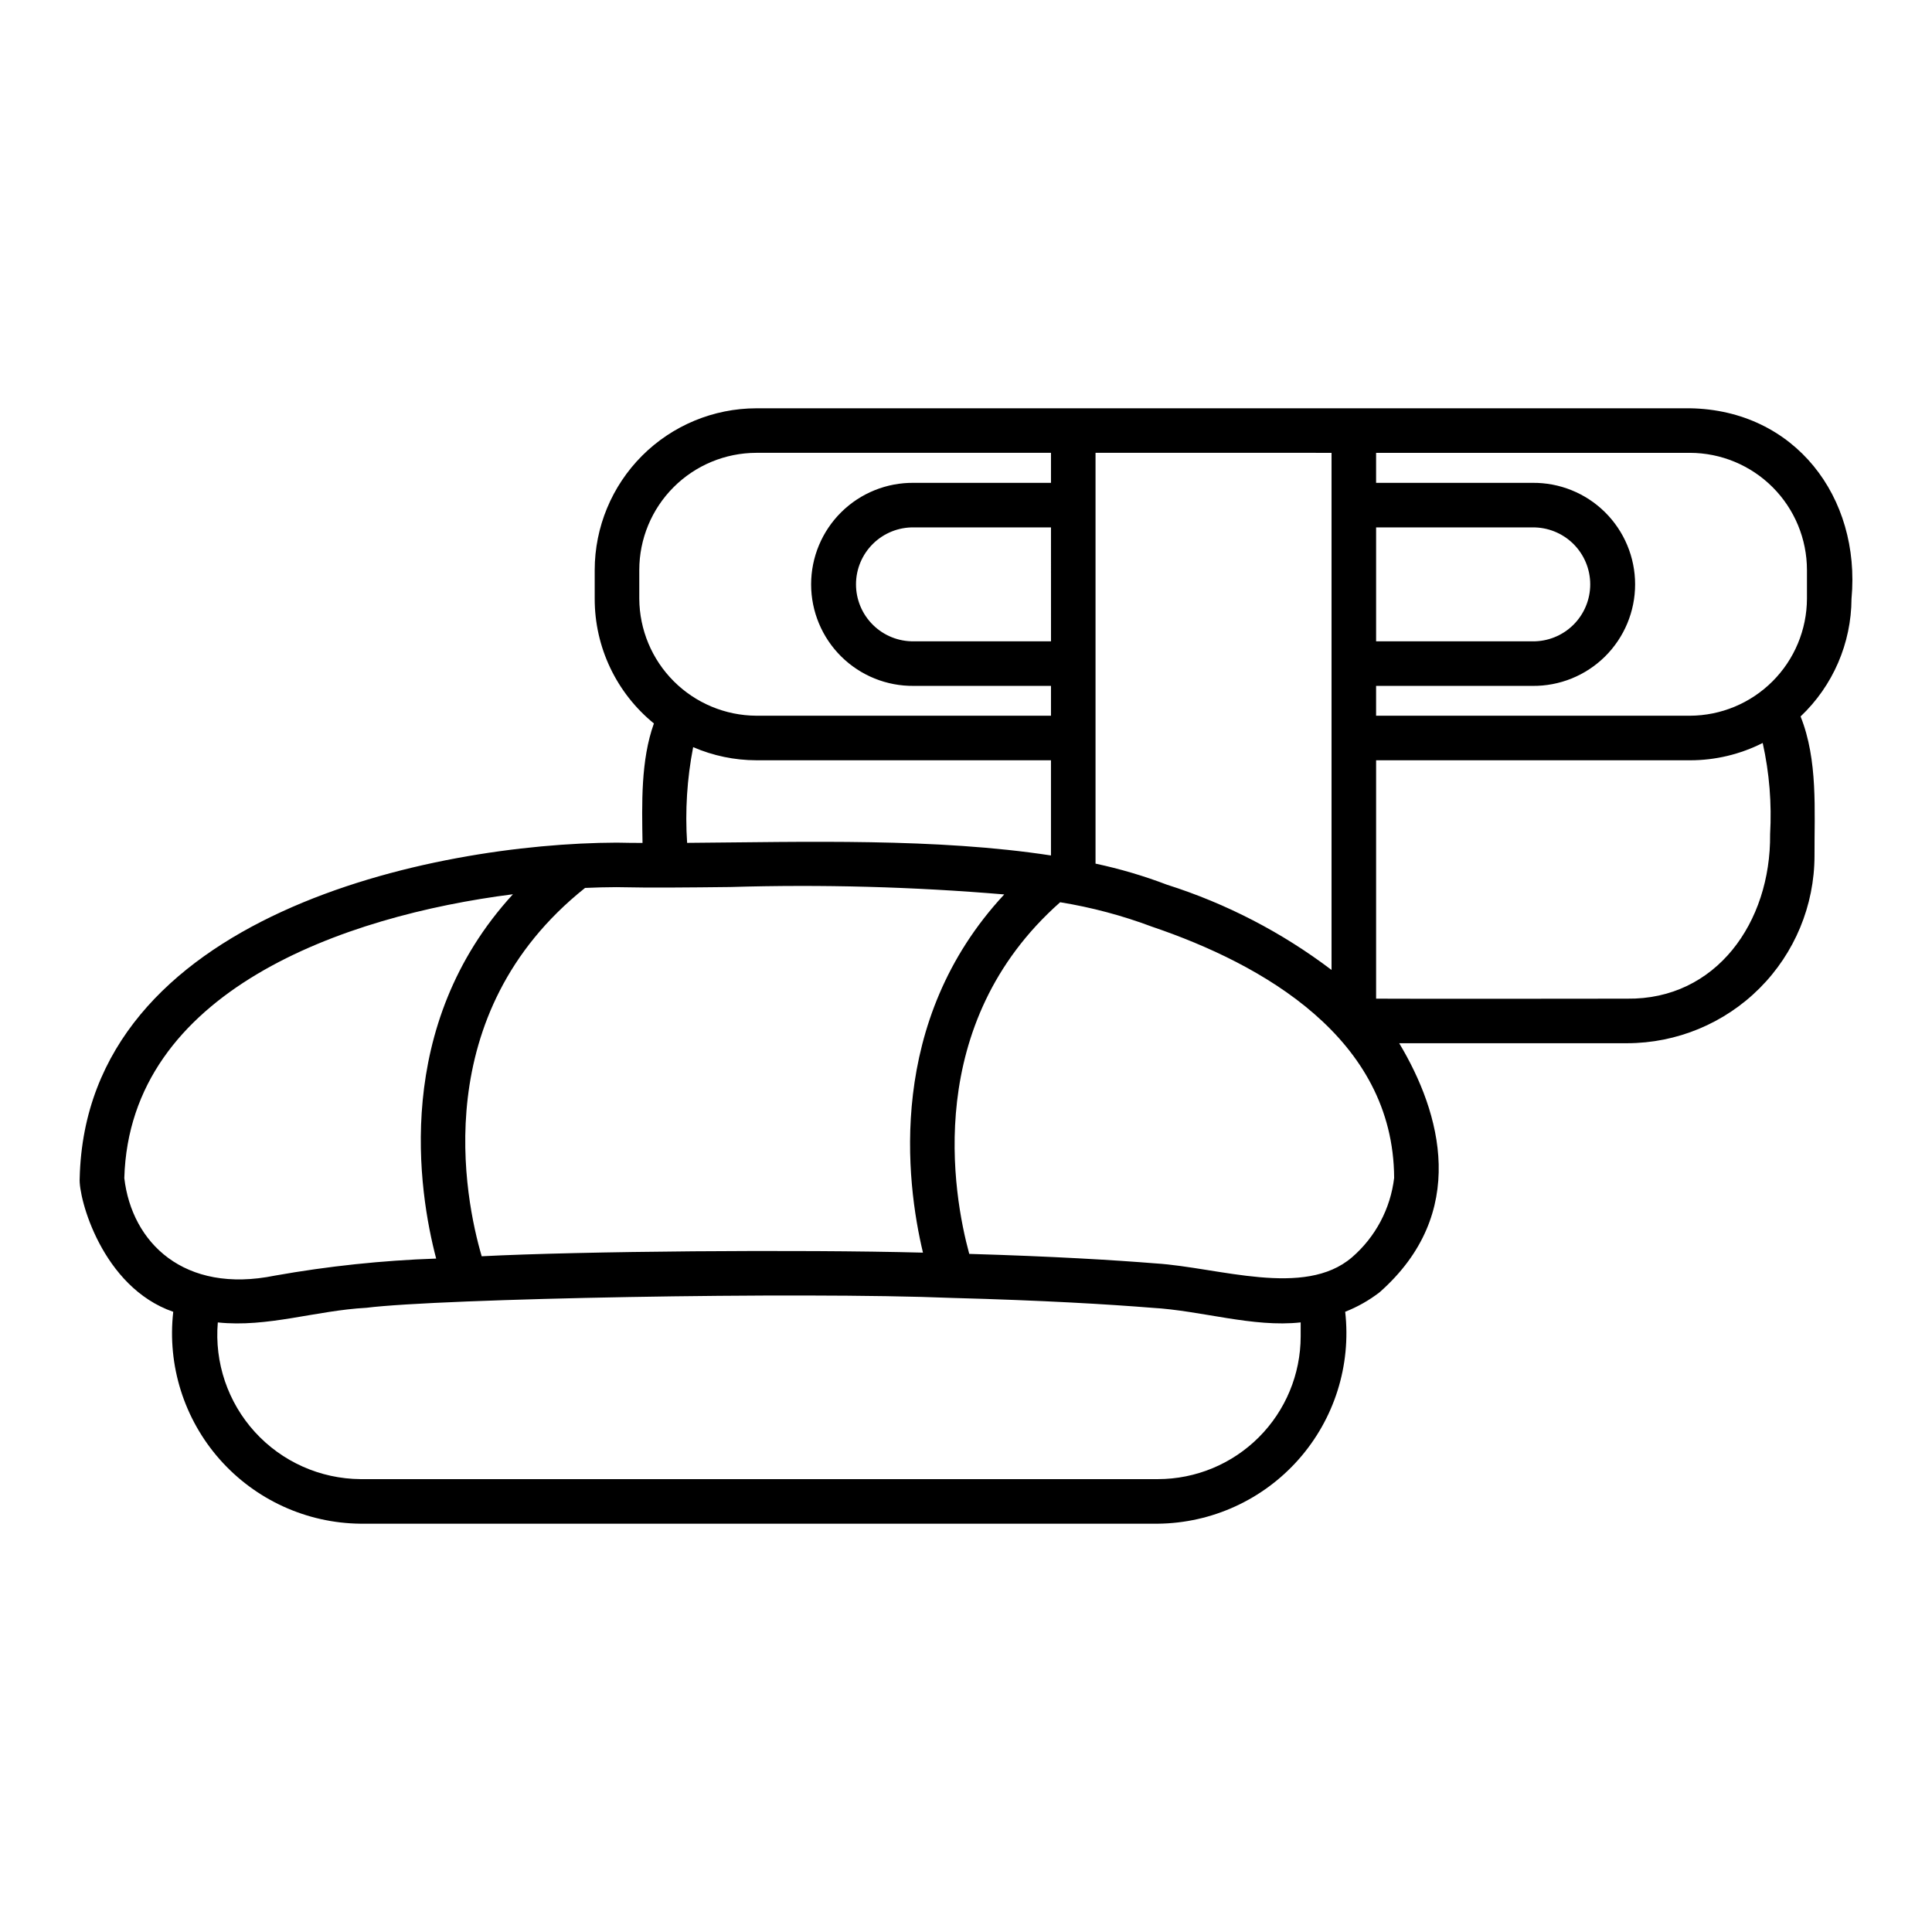<?xml version="1.0" encoding="UTF-8"?>
<!-- Uploaded to: ICON Repo, www.iconrepo.com, Generator: ICON Repo Mixer Tools -->
<svg fill="#000000" width="800px" height="800px" version="1.1" viewBox="144 144 512 512" xmlns="http://www.w3.org/2000/svg">
 <path d="m634.67 302.66c2.484-26.934-15.02-50.008-42.824-50.461l-247.42 0.004c-11.359 0.02-22.242 4.543-30.273 12.578-8.027 8.035-12.539 18.926-12.551 30.281v7.598c-0.023 12.824 5.742 24.973 15.691 33.062-3.504 9.742-3.18 21.254-3.019 31.664-2.34 0-4.629-0.035-6.856-0.078-48.508 0.164-140.67 18.977-142.3 88.953-0.371 5.137 5.902 28.844 24.797 35.383l-0.004 0.004c-1.613 14.191 2.867 28.406 12.324 39.109 9.461 10.703 23.012 16.895 37.297 17.039h211.32c14.289-0.145 27.844-6.34 37.305-17.047 9.465-10.707 13.945-24.922 12.332-39.117 3.266-1.285 6.336-3.023 9.117-5.164 23.738-20.961 16.289-47.52 5.195-66.004h60.391c13.168-0.012 25.797-5.25 35.109-14.562s14.551-21.941 14.562-35.113c-0.047-11.871 0.945-25.379-3.691-36.922 8.578-8.117 13.453-19.395 13.496-31.207zm-11.809-7.598v7.598c-0.031 8.215-3.309 16.086-9.121 21.898-5.809 5.809-13.68 9.086-21.895 9.117h-83.168v-7.906h41.41c7.191 0.086 14.121-2.711 19.238-7.766 5.113-5.055 7.996-11.945 7.996-19.141 0-7.191-2.883-14.086-7.996-19.141-5.117-5.055-12.047-7.848-19.238-7.762h-41.41v-7.953h83.168c8.227 0.016 16.113 3.293 21.93 9.117 5.812 5.82 9.082 13.711 9.086 21.938zm-114.18-11.297 41.402 0.004c4.047-0.066 7.949 1.496 10.836 4.332 2.883 2.84 4.508 6.715 4.508 10.762s-1.625 7.926-4.508 10.762c-2.887 2.84-6.789 4.402-10.836 4.336h-41.402zm-11.809-19.758v137.04c-13.141-9.961-27.887-17.598-43.602-22.586-6.164-2.348-12.496-4.215-18.945-5.59v-108.87zm-170.78 103.36c-0.562-8.488-0.023-17.016 1.602-25.367 5.285 2.285 10.977 3.469 16.734 3.481h78.09v25.227c-30.328-4.648-64.918-3.586-96.426-3.34zm96.434-53.41h-36.332c-4.047 0.066-7.949-1.496-10.832-4.336-2.887-2.836-4.512-6.715-4.512-10.762s1.625-7.922 4.512-10.762c2.883-2.836 6.785-4.398 10.832-4.332h36.328zm-109.11-18.898c0.004-8.227 3.269-16.117 9.082-21.938 5.816-5.824 13.703-9.102 21.93-9.117h78.094v7.949l-36.332 0.004c-7.191-0.086-14.121 2.707-19.238 7.762-5.113 5.055-7.996 11.949-7.996 19.141 0 7.195 2.883 14.086 7.996 19.141 5.117 5.055 12.047 7.852 19.238 7.766h36.332v7.906h-78.09c-8.211-0.047-16.074-3.328-21.879-9.133-5.809-5.809-9.09-13.672-9.137-21.883zm24.195 84.008c24.191-0.723 48.406-0.066 72.523 1.969-31.289 33.613-26.047 76.031-21.539 94.926-32.98-0.867-90.484-0.395-116.94 0.961-4.461-15.215-14.52-64.191 27.391-97.613 2.883-0.129 5.66-0.199 8.266-0.207 9.23 0.203 19.465 0.086 30.305-0.035zm-160.67 77.148c1.41-49.594 58.141-69.535 102.99-75.227-31.941 34.832-25.051 78.637-20.344 96.547-14.32 0.492-28.59 2-42.699 4.508-24.176 4.938-37.969-8.797-39.945-25.828zm311.75 41.945c-0.012 10.027-4 19.641-11.094 26.734-7.09 7.09-16.707 11.078-26.734 11.09h-211.32c-10.664-0.078-20.812-4.602-27.996-12.488-7.18-7.887-10.742-18.41-9.824-29.039 13.152 1.395 25.898-3.148 39.383-3.879 19.352-2.438 114.43-4.293 155.3-2.609h0.027c24.156 0.645 41.355 1.684 52.852 2.609 13.211 0.75 26.766 5.269 39.406 3.871zm13.574-20.941c-12.594 10.809-35.301 2.652-52.039 1.594-10.973-0.883-27.117-1.863-49.367-2.519-4.301-15.789-12.34-60.977 24.094-93.191h0.004c8.328 1.355 16.504 3.535 24.402 6.504 29.168 9.895 63.93 29.473 64.102 66.551v-0.004c-0.969 8.176-4.961 15.688-11.191 21.066zm110.83-112.13c0.227 23.383-14.344 43.879-37.895 43.566-6.434 0-55.852 0.078-66.52 0v-63.172h83.168c6.699 0.008 13.309-1.566 19.285-4.59 1.766 7.938 2.426 16.078 1.961 24.195z"/>
</svg>